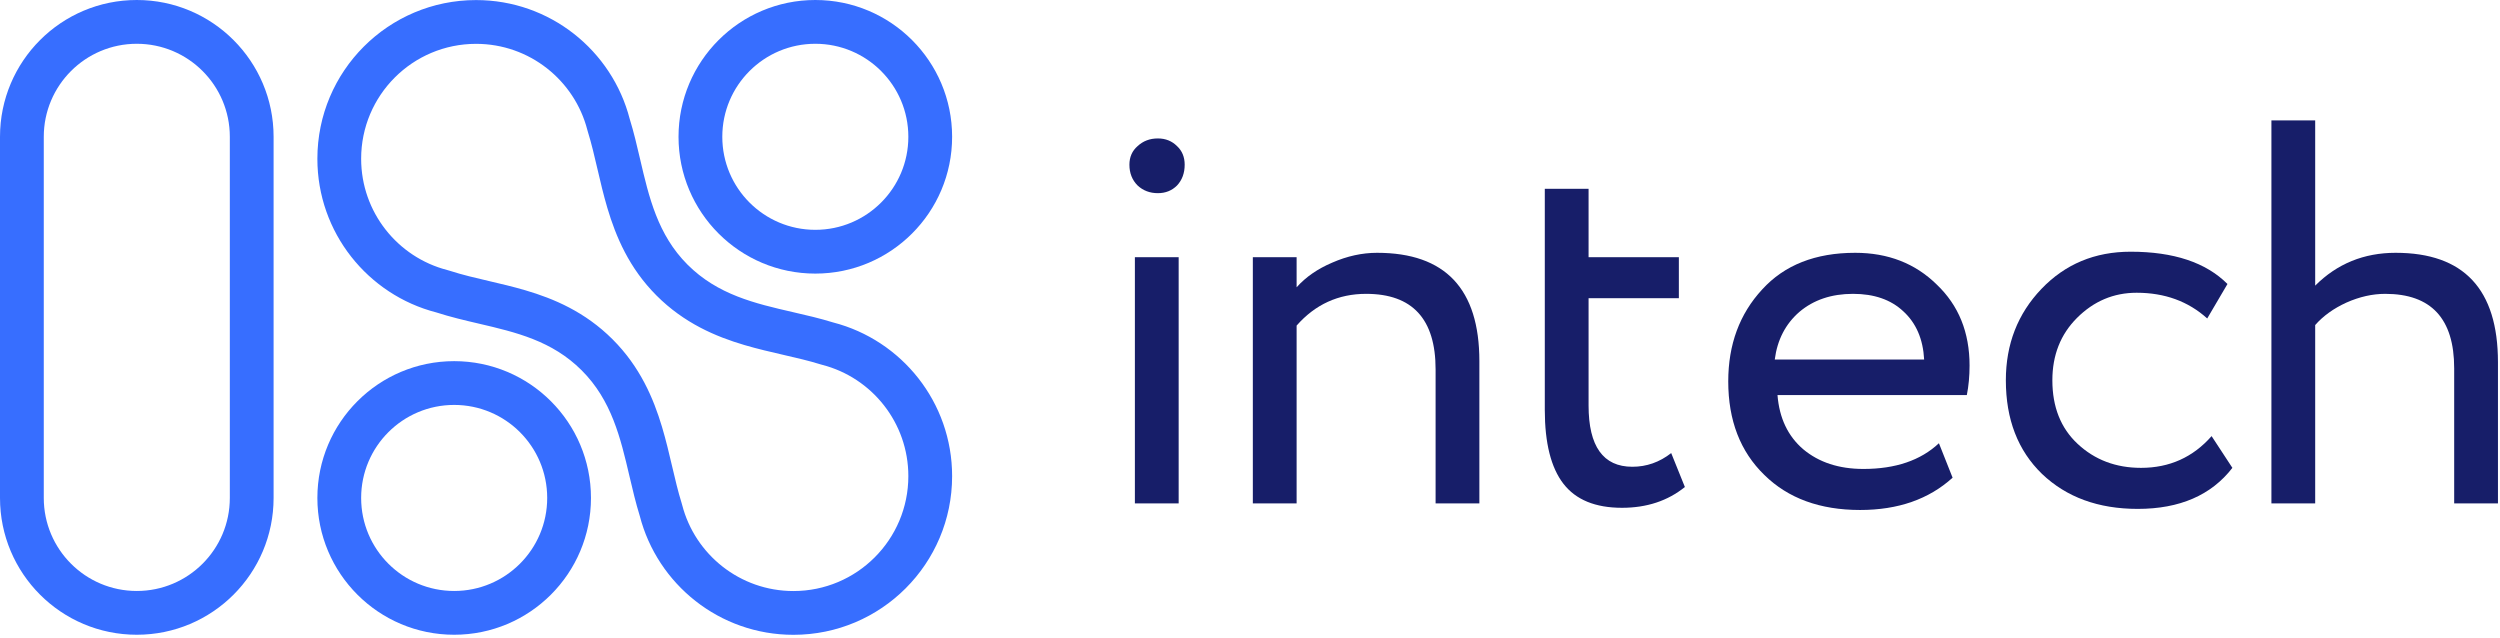 <?xml version="1.0" encoding="UTF-8"?> <svg xmlns="http://www.w3.org/2000/svg" width="713" height="182" viewBox="0 0 713 182" fill="none"> <path fill-rule="evenodd" clip-rule="evenodd" d="M232.53 65.546C247.183 65.546 259.061 53.667 259.061 39.015C259.061 24.363 247.183 12.485 232.53 12.485C217.878 12.485 206 24.363 206 39.015C206 53.667 217.878 65.546 232.53 65.546ZM232.53 78.03C254.078 78.03 271.545 60.563 271.545 39.015C271.545 17.468 254.078 0 232.53 0C210.983 0 193.515 17.468 193.515 39.015C193.515 60.563 210.983 78.03 232.53 78.03Z" fill="#376EFF"></path> <path fill-rule="evenodd" clip-rule="evenodd" d="M129.53 168.545C144.183 168.545 156.061 156.667 156.061 142.015C156.061 127.363 144.183 115.485 129.53 115.485C114.878 115.485 103 127.363 103 142.015C103 156.667 114.878 168.545 129.53 168.545ZM129.53 181.03C151.078 181.03 168.545 163.563 168.545 142.015C168.545 120.468 151.078 103 129.53 103C107.983 103 90.515 120.468 90.515 142.015C90.515 163.563 107.983 181.03 129.53 181.03Z" fill="#376EFF"></path> <path fill-rule="evenodd" clip-rule="evenodd" d="M65.546 142.015V39.015C65.546 24.363 53.667 12.485 39.015 12.485C24.363 12.485 12.485 24.363 12.485 39.015V142.015C12.485 156.667 24.363 168.545 39.015 168.545C53.667 168.545 65.546 156.667 65.546 142.015ZM39.015 0C17.468 0 0 17.468 0 39.015V142.015C0 163.563 17.468 181.03 39.015 181.03C60.563 181.03 78.03 163.563 78.03 142.015V39.015C78.03 17.468 60.563 0 39.015 0Z" fill="#376EFF"></path> <path fill-rule="evenodd" clip-rule="evenodd" d="M167.506 37.045C163.857 22.922 151.016 12.504 135.773 12.504C117.673 12.504 103 27.177 103 45.277C103 60.52 113.418 73.361 127.541 77.01L128.26 77.219C131.939 78.409 135.71 79.28 139.472 80.158C142.687 80.909 146.271 81.746 149.785 82.777C157.914 85.165 166.82 88.901 174.714 96.784C182.538 104.596 186.356 113.576 188.801 121.735C189.941 125.539 190.843 129.387 191.648 132.821C192.57 136.759 193.376 140.18 194.39 143.445L194.554 144.023C198.203 158.146 211.045 168.564 226.288 168.564C244.388 168.564 259.061 153.892 259.061 135.792C259.061 120.549 248.642 107.707 234.519 104.058L233.941 103.894C230.663 102.877 227.229 102.081 223.248 101.166C219.865 100.388 216.067 99.515 212.312 98.406C204.121 95.987 195.121 92.179 187.226 84.272C179.423 76.458 175.639 67.463 173.219 59.312C172.101 55.546 171.214 51.732 170.421 48.325C169.496 44.351 168.69 40.906 167.671 37.623L167.506 37.045ZM237.642 91.97C257.142 97.008 271.545 114.718 271.545 135.792C271.545 160.787 251.283 181.049 226.288 181.049C205.214 181.049 187.504 166.646 182.466 147.146C181.306 143.408 180.41 139.587 179.517 135.777C176.974 124.929 174.451 114.164 165.892 105.618C157.439 97.177 147.196 94.784 136.631 92.316C132.58 91.369 128.481 90.412 124.418 89.098C104.919 84.06 90.515 66.35 90.515 45.277C90.515 20.282 110.778 0.019 135.773 0.019C156.847 0.019 174.556 14.423 179.594 33.922C180.766 37.696 181.664 41.555 182.56 45.404C185.078 56.222 187.576 66.953 196.06 75.45C204.682 84.085 215.358 86.54 226.131 89.018C229.986 89.905 233.852 90.794 237.642 91.97Z" fill="#376EFF"></path> <path d="M336.154 143.576H323.669V73.349H336.154V143.576ZM322.109 46.974C322.109 44.789 322.889 43.021 324.45 41.668C326.01 40.212 327.935 39.483 330.224 39.483C332.409 39.483 334.23 40.212 335.686 41.668C337.143 43.021 337.871 44.789 337.871 46.974C337.871 49.367 337.143 51.344 335.686 52.905C334.23 54.361 332.409 55.09 330.224 55.09C327.935 55.09 326.01 54.361 324.45 52.905C322.889 51.344 322.109 49.367 322.109 46.974Z" fill="#171E69"></path> <path d="M369.794 143.576H357.309V73.348H369.794V81.932C372.395 79.019 375.776 76.678 379.938 74.909C384.204 73.036 388.469 72.1 392.735 72.1C412.19 72.1 421.918 82.4 421.918 103V143.576H409.433V105.341C409.433 90.983 402.827 83.804 389.614 83.804C381.707 83.804 375.1 86.822 369.794 92.856V143.576Z" fill="#171E69"></path> <path d="M440.576 116.889V53.841H453.061V73.348H478.811V85.053H453.061V115.641C453.061 127.293 457.222 133.12 465.546 133.12C469.603 133.12 473.297 131.819 476.626 129.218L480.527 138.894C475.638 142.847 469.655 144.824 462.58 144.824C454.986 144.824 449.419 142.535 445.882 137.957C442.345 133.38 440.576 126.357 440.576 116.889Z" fill="#171E69"></path> <path d="M552.98 126.409L556.881 136.241C550.119 142.379 541.327 145.448 530.507 145.448C519.063 145.448 509.959 142.119 503.196 135.46C496.33 128.802 492.896 119.906 492.896 108.774C492.896 98.266 496.122 89.527 502.572 82.556C508.919 75.585 517.762 72.1 529.103 72.1C538.466 72.1 546.217 75.117 552.356 81.151C558.598 87.082 561.719 94.781 561.719 104.248C561.719 107.266 561.459 110.075 560.939 112.676H506.942C507.462 119.23 509.907 124.38 514.277 128.126C518.751 131.871 524.473 133.744 531.443 133.744C540.599 133.744 547.778 131.299 552.98 126.409ZM528.478 83.804C522.34 83.804 517.242 85.521 513.184 88.954C509.231 92.388 506.89 96.913 506.162 102.532H548.766C548.454 96.705 546.477 92.128 542.836 88.798C539.299 85.469 534.513 83.804 528.478 83.804Z" fill="#171E69"></path> <path d="M630.748 124.38L636.678 133.432C630.644 141.235 621.644 145.136 609.68 145.136C598.443 145.136 589.34 141.807 582.369 135.148C575.502 128.49 572.069 119.594 572.069 108.462C572.069 98.162 575.45 89.475 582.213 82.4C588.976 75.325 597.455 71.788 607.651 71.788C619.928 71.788 629.135 74.857 635.274 80.995L629.499 90.827C624.089 85.937 617.379 83.492 609.368 83.492C602.813 83.492 597.143 85.885 592.357 90.671C587.675 95.353 585.334 101.283 585.334 108.462C585.334 116.057 587.727 122.091 592.513 126.565C597.403 131.143 603.437 133.432 610.616 133.432C618.731 133.432 625.442 130.415 630.748 124.38Z" fill="#171E69"></path> <path d="M660.292 143.576H647.808V34.333H660.292V81.464C666.535 75.221 674.182 72.1 683.233 72.1C702.689 72.1 712.417 82.504 712.417 103.312V143.576H699.932V105.029C699.932 90.879 693.377 83.805 680.268 83.805C676.627 83.805 672.933 84.637 669.188 86.301C665.547 87.966 662.581 90.099 660.292 92.7V143.576Z" fill="#171E69"></path> </svg> 
